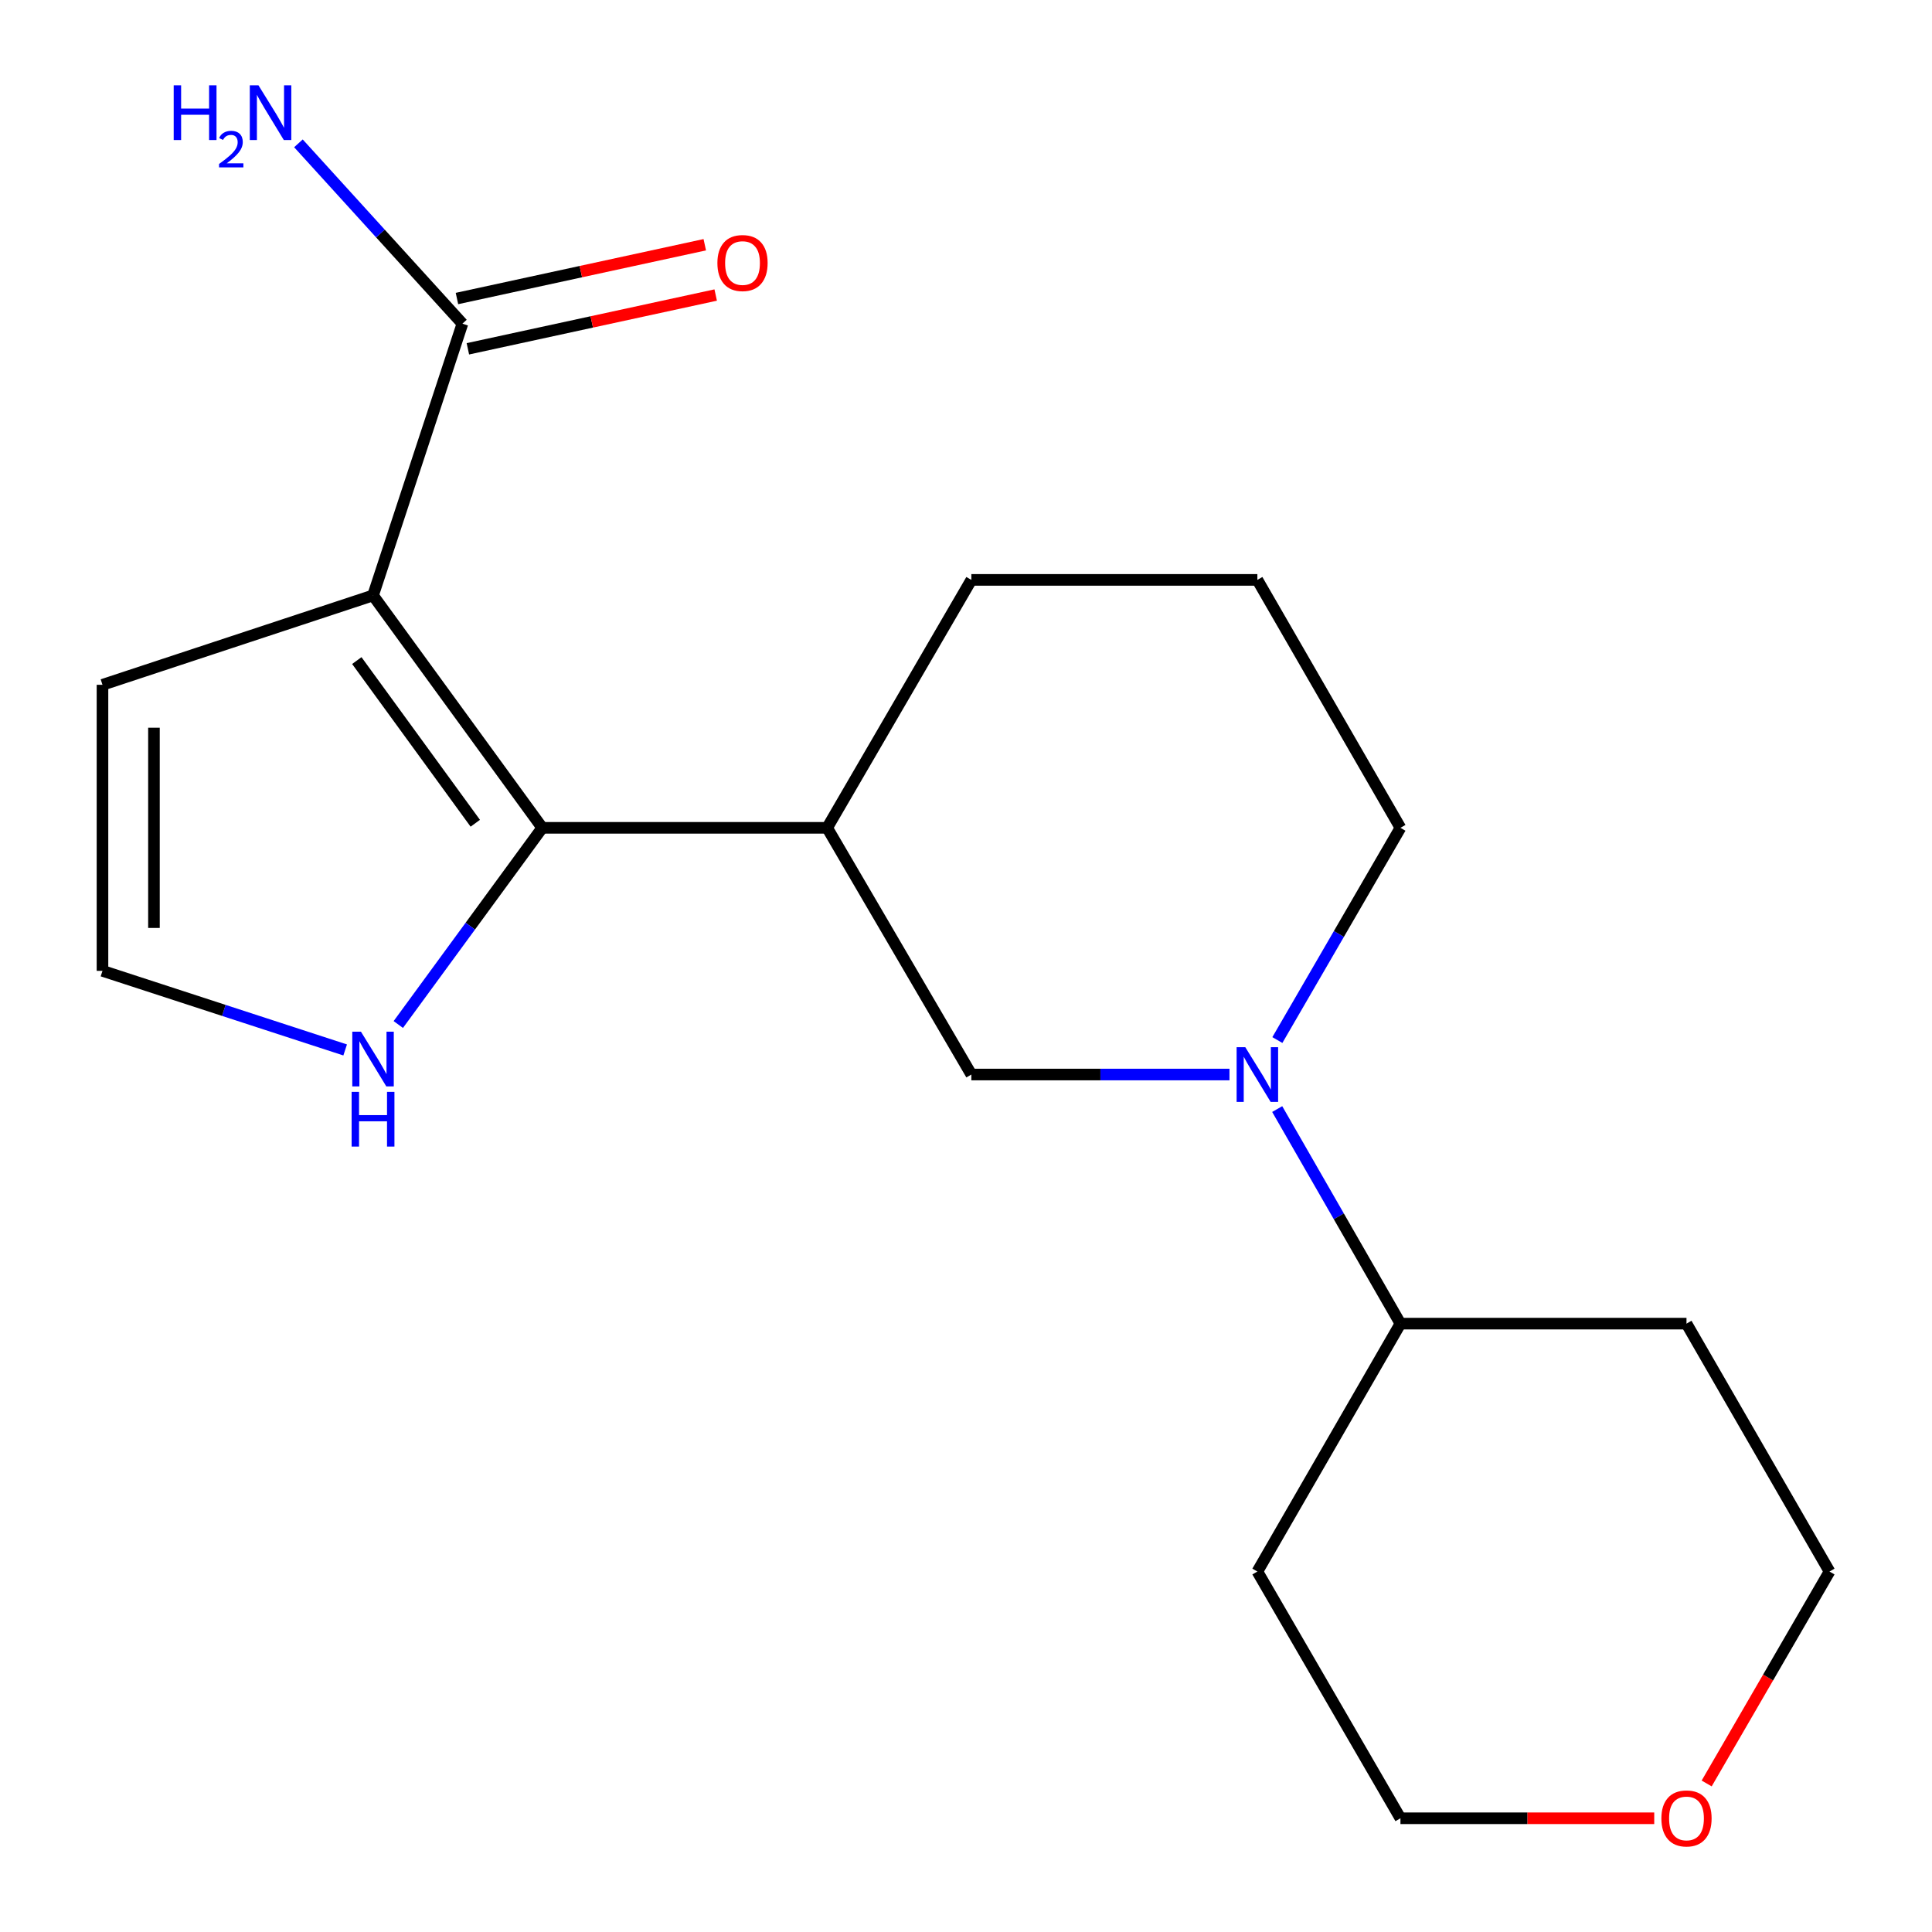 <?xml version='1.0' encoding='iso-8859-1'?>
<svg version='1.1' baseProfile='full'
              xmlns='http://www.w3.org/2000/svg'
                      xmlns:rdkit='http://www.rdkit.org/xml'
                      xmlns:xlink='http://www.w3.org/1999/xlink'
                  xml:space='preserve'
width='1000px' height='1000px' viewBox='0 0 1000 1000'>
<!-- END OF HEADER -->
<rect style='opacity:1.0;fill:#FFFFFF;stroke:none' width='1000' height='1000' x='0' y='0'> </rect>
<path class='bond-0' d='M 193.08,308.187 L 280.681,428.481' style='fill:none;fill-rule:evenodd;stroke:#000000;stroke-width:6px;stroke-linecap:butt;stroke-linejoin:miter;stroke-opacity:1' />
<path class='bond-0' d='M 184.686,341.914 L 246.006,426.119' style='fill:none;fill-rule:evenodd;stroke:#000000;stroke-width:6px;stroke-linecap:butt;stroke-linejoin:miter;stroke-opacity:1' />
<path class='bond-3' d='M 193.08,308.187 L 239.345,167.529' style='fill:none;fill-rule:evenodd;stroke:#000000;stroke-width:6px;stroke-linecap:butt;stroke-linejoin:miter;stroke-opacity:1' />
<path class='bond-6' d='M 193.08,308.187 L 53.044,354.452' style='fill:none;fill-rule:evenodd;stroke:#000000;stroke-width:6px;stroke-linecap:butt;stroke-linejoin:miter;stroke-opacity:1' />
<path class='bond-2' d='M 280.681,428.481 L 428.132,428.481' style='fill:none;fill-rule:evenodd;stroke:#000000;stroke-width:6px;stroke-linecap:butt;stroke-linejoin:miter;stroke-opacity:1' />
<path class='bond-4' d='M 280.681,428.481 L 243.42,479.383' style='fill:none;fill-rule:evenodd;stroke:#000000;stroke-width:6px;stroke-linecap:butt;stroke-linejoin:miter;stroke-opacity:1' />
<path class='bond-4' d='M 243.42,479.383 L 206.16,530.285' style='fill:none;fill-rule:evenodd;stroke:#0000FF;stroke-width:6px;stroke-linecap:butt;stroke-linejoin:miter;stroke-opacity:1' />
<path class='bond-1' d='M 636.37,556.174 L 569.569,556.174' style='fill:none;fill-rule:evenodd;stroke:#0000FF;stroke-width:6px;stroke-linecap:butt;stroke-linejoin:miter;stroke-opacity:1' />
<path class='bond-1' d='M 569.569,556.174 L 502.768,556.174' style='fill:none;fill-rule:evenodd;stroke:#000000;stroke-width:6px;stroke-linecap:butt;stroke-linejoin:miter;stroke-opacity:1' />
<path class='bond-8' d='M 661.079,574.051 L 692.974,629.581' style='fill:none;fill-rule:evenodd;stroke:#0000FF;stroke-width:6px;stroke-linecap:butt;stroke-linejoin:miter;stroke-opacity:1' />
<path class='bond-8' d='M 692.974,629.581 L 724.869,685.111' style='fill:none;fill-rule:evenodd;stroke:#000000;stroke-width:6px;stroke-linecap:butt;stroke-linejoin:miter;stroke-opacity:1' />
<path class='bond-20' d='M 661.163,538.324 L 693.016,483.402' style='fill:none;fill-rule:evenodd;stroke:#0000FF;stroke-width:6px;stroke-linecap:butt;stroke-linejoin:miter;stroke-opacity:1' />
<path class='bond-20' d='M 693.016,483.402 L 724.869,428.481' style='fill:none;fill-rule:evenodd;stroke:#000000;stroke-width:6px;stroke-linecap:butt;stroke-linejoin:miter;stroke-opacity:1' />
<path class='bond-5' d='M 428.132,428.481 L 502.768,556.174' style='fill:none;fill-rule:evenodd;stroke:#000000;stroke-width:6px;stroke-linecap:butt;stroke-linejoin:miter;stroke-opacity:1' />
<path class='bond-15' d='M 428.132,428.481 L 502.768,300.151' style='fill:none;fill-rule:evenodd;stroke:#000000;stroke-width:6px;stroke-linecap:butt;stroke-linejoin:miter;stroke-opacity:1' />
<path class='bond-9' d='M 242.17,180.546 L 306.305,166.627' style='fill:none;fill-rule:evenodd;stroke:#000000;stroke-width:6px;stroke-linecap:butt;stroke-linejoin:miter;stroke-opacity:1' />
<path class='bond-9' d='M 306.305,166.627 L 370.44,152.708' style='fill:none;fill-rule:evenodd;stroke:#FF0000;stroke-width:6px;stroke-linecap:butt;stroke-linejoin:miter;stroke-opacity:1' />
<path class='bond-9' d='M 236.52,154.513 L 300.655,140.594' style='fill:none;fill-rule:evenodd;stroke:#000000;stroke-width:6px;stroke-linecap:butt;stroke-linejoin:miter;stroke-opacity:1' />
<path class='bond-9' d='M 300.655,140.594 L 364.79,126.674' style='fill:none;fill-rule:evenodd;stroke:#FF0000;stroke-width:6px;stroke-linecap:butt;stroke-linejoin:miter;stroke-opacity:1' />
<path class='bond-11' d='M 239.345,167.529 L 196.906,120.86' style='fill:none;fill-rule:evenodd;stroke:#000000;stroke-width:6px;stroke-linecap:butt;stroke-linejoin:miter;stroke-opacity:1' />
<path class='bond-11' d='M 196.906,120.86 L 154.468,74.19' style='fill:none;fill-rule:evenodd;stroke:#0000FF;stroke-width:6px;stroke-linecap:butt;stroke-linejoin:miter;stroke-opacity:1' />
<path class='bond-19' d='M 178.658,543.452 L 115.851,522.981' style='fill:none;fill-rule:evenodd;stroke:#0000FF;stroke-width:6px;stroke-linecap:butt;stroke-linejoin:miter;stroke-opacity:1' />
<path class='bond-19' d='M 115.851,522.981 L 53.044,502.51' style='fill:none;fill-rule:evenodd;stroke:#000000;stroke-width:6px;stroke-linecap:butt;stroke-linejoin:miter;stroke-opacity:1' />
<path class='bond-7' d='M 53.044,354.452 L 53.044,502.51' style='fill:none;fill-rule:evenodd;stroke:#000000;stroke-width:6px;stroke-linecap:butt;stroke-linejoin:miter;stroke-opacity:1' />
<path class='bond-7' d='M 79.684,376.661 L 79.684,480.301' style='fill:none;fill-rule:evenodd;stroke:#000000;stroke-width:6px;stroke-linecap:butt;stroke-linejoin:miter;stroke-opacity:1' />
<path class='bond-13' d='M 724.869,685.111 L 650.811,813.425' style='fill:none;fill-rule:evenodd;stroke:#000000;stroke-width:6px;stroke-linecap:butt;stroke-linejoin:miter;stroke-opacity:1' />
<path class='bond-14' d='M 724.869,685.111 L 872.927,685.111' style='fill:none;fill-rule:evenodd;stroke:#000000;stroke-width:6px;stroke-linecap:butt;stroke-linejoin:miter;stroke-opacity:1' />
<path class='bond-10' d='M 883.367,923.123 L 915.162,868.274' style='fill:none;fill-rule:evenodd;stroke:#FF0000;stroke-width:6px;stroke-linecap:butt;stroke-linejoin:miter;stroke-opacity:1' />
<path class='bond-10' d='M 915.162,868.274 L 946.956,813.425' style='fill:none;fill-rule:evenodd;stroke:#000000;stroke-width:6px;stroke-linecap:butt;stroke-linejoin:miter;stroke-opacity:1' />
<path class='bond-21' d='M 856.226,941.134 L 790.547,941.134' style='fill:none;fill-rule:evenodd;stroke:#FF0000;stroke-width:6px;stroke-linecap:butt;stroke-linejoin:miter;stroke-opacity:1' />
<path class='bond-21' d='M 790.547,941.134 L 724.869,941.134' style='fill:none;fill-rule:evenodd;stroke:#000000;stroke-width:6px;stroke-linecap:butt;stroke-linejoin:miter;stroke-opacity:1' />
<path class='bond-12' d='M 724.869,428.481 L 650.811,300.151' style='fill:none;fill-rule:evenodd;stroke:#000000;stroke-width:6px;stroke-linecap:butt;stroke-linejoin:miter;stroke-opacity:1' />
<path class='bond-17' d='M 650.811,813.425 L 724.869,941.134' style='fill:none;fill-rule:evenodd;stroke:#000000;stroke-width:6px;stroke-linecap:butt;stroke-linejoin:miter;stroke-opacity:1' />
<path class='bond-18' d='M 872.927,685.111 L 946.956,813.425' style='fill:none;fill-rule:evenodd;stroke:#000000;stroke-width:6px;stroke-linecap:butt;stroke-linejoin:miter;stroke-opacity:1' />
<path class='bond-16' d='M 502.768,300.151 L 650.811,300.151' style='fill:none;fill-rule:evenodd;stroke:#000000;stroke-width:6px;stroke-linecap:butt;stroke-linejoin:miter;stroke-opacity:1' />
<path  class='atom-2' d='M 644.551 542.014
L 653.831 557.014
Q 654.751 558.494, 656.231 561.174
Q 657.711 563.854, 657.791 564.014
L 657.791 542.014
L 661.551 542.014
L 661.551 570.334
L 657.671 570.334
L 647.711 553.934
Q 646.551 552.014, 645.311 549.814
Q 644.111 547.614, 643.751 546.934
L 643.751 570.334
L 640.071 570.334
L 640.071 542.014
L 644.551 542.014
' fill='#0000FF'/>
<path  class='atom-5' d='M 186.82 533.993
L 196.1 548.993
Q 197.02 550.473, 198.5 553.153
Q 199.98 555.833, 200.06 555.993
L 200.06 533.993
L 203.82 533.993
L 203.82 562.313
L 199.94 562.313
L 189.98 545.913
Q 188.82 543.993, 187.58 541.793
Q 186.38 539.593, 186.02 538.913
L 186.02 562.313
L 182.34 562.313
L 182.34 533.993
L 186.82 533.993
' fill='#0000FF'/>
<path  class='atom-5' d='M 182 565.145
L 185.84 565.145
L 185.84 577.185
L 200.32 577.185
L 200.32 565.145
L 204.16 565.145
L 204.16 593.465
L 200.32 593.465
L 200.32 580.385
L 185.84 580.385
L 185.84 593.465
L 182 593.465
L 182 565.145
' fill='#0000FF'/>
<path  class='atom-10' d='M 371.324 136.145
Q 371.324 129.345, 374.684 125.545
Q 378.044 121.745, 384.324 121.745
Q 390.604 121.745, 393.964 125.545
Q 397.324 129.345, 397.324 136.145
Q 397.324 143.025, 393.924 146.945
Q 390.524 150.825, 384.324 150.825
Q 378.084 150.825, 374.684 146.945
Q 371.324 143.065, 371.324 136.145
M 384.324 147.625
Q 388.644 147.625, 390.964 144.745
Q 393.324 141.825, 393.324 136.145
Q 393.324 130.585, 390.964 127.785
Q 388.644 124.945, 384.324 124.945
Q 380.004 124.945, 377.644 127.745
Q 375.324 130.545, 375.324 136.145
Q 375.324 141.865, 377.644 144.745
Q 380.004 147.625, 384.324 147.625
' fill='#FF0000'/>
<path  class='atom-11' d='M 859.927 941.214
Q 859.927 934.414, 863.287 930.614
Q 866.647 926.814, 872.927 926.814
Q 879.207 926.814, 882.567 930.614
Q 885.927 934.414, 885.927 941.214
Q 885.927 948.094, 882.527 952.014
Q 879.127 955.894, 872.927 955.894
Q 866.687 955.894, 863.287 952.014
Q 859.927 948.134, 859.927 941.214
M 872.927 952.694
Q 877.247 952.694, 879.567 949.814
Q 881.927 946.894, 881.927 941.214
Q 881.927 935.654, 879.567 932.854
Q 877.247 930.014, 872.927 930.014
Q 868.607 930.014, 866.247 932.814
Q 863.927 935.614, 863.927 941.214
Q 863.927 946.934, 866.247 949.814
Q 868.607 952.694, 872.927 952.694
' fill='#FF0000'/>
<path  class='atom-12' d='M 89.905 44.161
L 93.745 44.161
L 93.745 56.201
L 108.225 56.201
L 108.225 44.161
L 112.065 44.161
L 112.065 72.481
L 108.225 72.481
L 108.225 59.401
L 93.745 59.401
L 93.745 72.481
L 89.905 72.481
L 89.905 44.161
' fill='#0000FF'/>
<path  class='atom-12' d='M 113.438 71.488
Q 114.124 69.719, 115.761 68.742
Q 117.398 67.739, 119.668 67.739
Q 122.493 67.739, 124.077 69.27
Q 125.661 70.801, 125.661 73.52
Q 125.661 76.292, 123.602 78.88
Q 121.569 81.467, 117.345 84.529
L 125.978 84.529
L 125.978 86.641
L 113.385 86.641
L 113.385 84.872
Q 116.87 82.391, 118.929 80.543
Q 121.014 78.695, 122.018 77.032
Q 123.021 75.368, 123.021 73.652
Q 123.021 71.857, 122.123 70.854
Q 121.226 69.851, 119.668 69.851
Q 118.163 69.851, 117.16 70.458
Q 116.157 71.065, 115.444 72.412
L 113.438 71.488
' fill='#0000FF'/>
<path  class='atom-12' d='M 133.778 44.161
L 143.058 59.161
Q 143.978 60.641, 145.458 63.321
Q 146.938 66.001, 147.018 66.161
L 147.018 44.161
L 150.778 44.161
L 150.778 72.481
L 146.898 72.481
L 136.938 56.081
Q 135.778 54.161, 134.538 51.961
Q 133.338 49.761, 132.978 49.081
L 132.978 72.481
L 129.298 72.481
L 129.298 44.161
L 133.778 44.161
' fill='#0000FF'/>
</svg>
